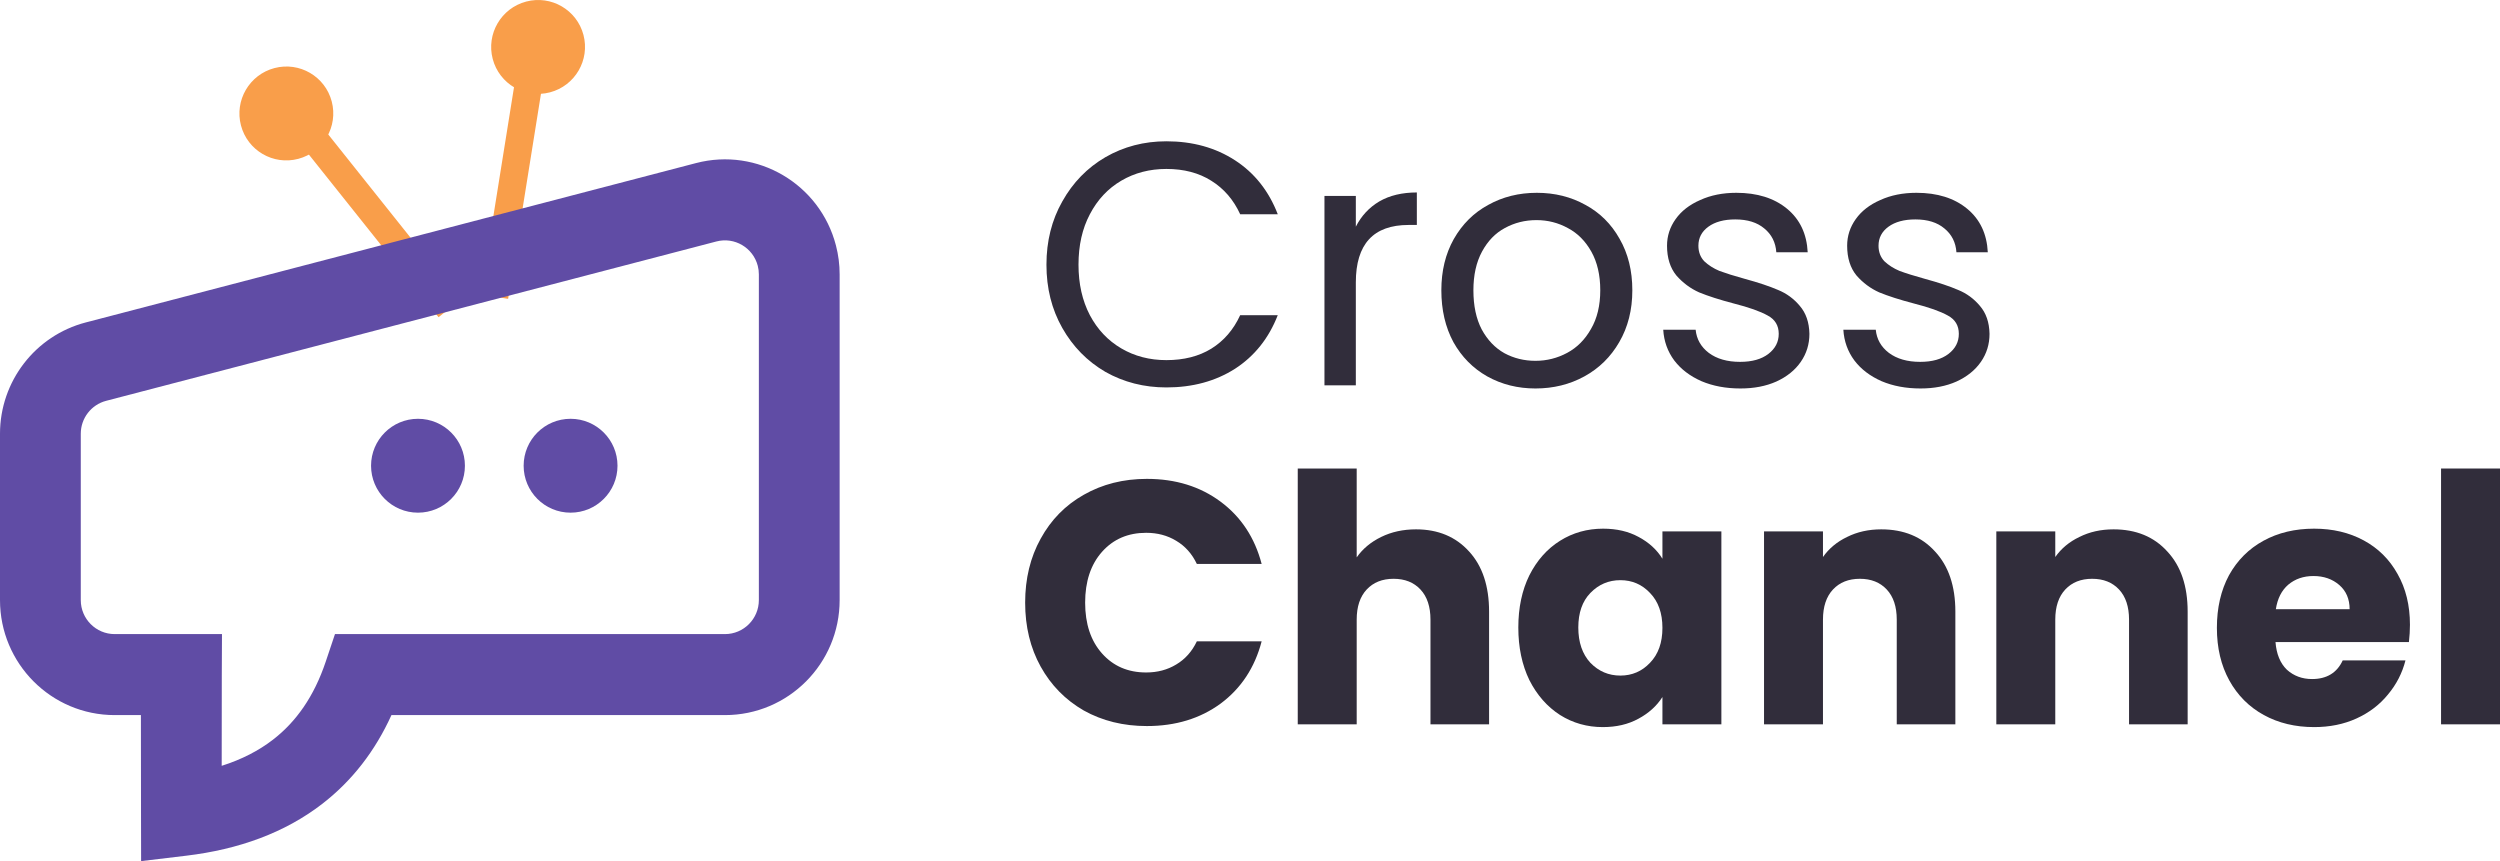 <?xml version="1.0" encoding="UTF-8"?>
<svg width="180px" height="62px" viewBox="0 0 180 62" version="1.1" xmlns="http://www.w3.org/2000/svg" xmlns:xlink="http://www.w3.org/1999/xlink">
    <title>CrossChannel Logo</title>
    <g id="V02" stroke="none" stroke-width="1" fill="none" fill-rule="evenodd">
        <g id="Design-Portfolio_Cross-channel_Project-details_V02" transform="translate(-594, -152)">
            <g id="Banner" transform="translate(153, 152)">
                <g id="CrossChannel-Logo" transform="translate(441, 0)">
                    <polygon id="Path" fill="#F99E4A" points="31.576 22.838 21.505 10.208 23.059 8.961 33.13 21.592"></polygon>
                    <polygon id="Path" fill="#F99E4A" points="36.585 21.517 39.142 5.55 37.176 5.233 34.62 21.2"></polygon>
                    <path d="M21.476,11.437 C23.28,10.96 24.359,9.111 23.885,7.306 C23.41,5.501 21.563,4.425 19.759,4.902 C17.954,5.379 16.875,7.228 17.35,9.033 C17.824,10.837 19.671,11.914 21.476,11.437 Z" id="Path" fill="#F99E4A" fill-rule="nonzero"></path>
                    <path d="M39.601,6.648 C41.406,6.171 42.484,4.322 42.01,2.517 C41.536,0.713 39.689,-0.364 37.884,0.113 C36.08,0.59 35.001,2.439 35.475,4.244 C35.95,6.049 37.797,7.125 39.601,6.648 Z" id="Path" fill="#F99E4A" fill-rule="nonzero"></path>
                    <path d="M54.559,19.138 C54.219,17.83 52.885,17.045 51.58,17.386 L7.643,28.859 C6.567,29.14 5.816,30.114 5.816,31.229 L5.816,43.206 C5.816,44.558 6.909,45.655 8.258,45.655 L15.983,45.655 L15.969,48.586 C15.961,50.147 15.959,52.331 15.962,55.139 C17.419,54.678 18.637,54.041 19.65,53.26 C21.326,51.967 22.612,50.144 23.452,47.641 L24.118,45.655 L52.196,45.655 C53.544,45.655 54.638,44.558 54.638,43.206 L54.638,19.756 C54.638,19.547 54.611,19.34 54.559,19.138 Z M50.114,11.742 C54.528,10.589 59.038,13.243 60.187,17.669 C60.364,18.35 60.454,19.052 60.454,19.756 L60.454,43.206 C60.454,47.78 56.756,51.487 52.196,51.487 L28.184,51.487 C27.018,54.052 25.365,56.209 23.197,57.882 C20.504,59.96 17.189,61.158 13.406,61.611 L10.16,62 L10.153,58.722 C10.146,55.838 10.143,53.426 10.145,51.487 L8.258,51.487 C3.697,51.487 0,47.78 0,43.206 L0,31.229 C0,27.459 2.539,24.165 6.177,23.215 L50.114,11.742 Z" id="Shape" fill="#604CA5"></path>
                    <path d="M30.095,36.912 C31.961,36.912 33.474,35.399 33.474,33.533 C33.474,31.666 31.961,30.153 30.095,30.153 C28.229,30.153 26.716,31.666 26.716,33.533 C26.716,35.399 28.229,36.912 30.095,36.912 Z" id="Path" fill="#604CA5" fill-rule="nonzero"></path>
                    <path d="M41.081,36.912 C42.947,36.912 44.46,35.399 44.46,33.533 C44.46,31.666 42.947,30.153 41.081,30.153 C39.215,30.153 37.702,31.666 37.702,33.533 C37.702,35.399 39.215,36.912 41.081,36.912 Z" id="Path" fill="#604CA5" fill-rule="nonzero"></path>
                    <path d="M75.344,19.059 C75.344,17.367 75.724,15.848 76.486,14.504 C77.247,13.143 78.281,12.081 79.588,11.318 C80.912,10.555 82.376,10.173 83.981,10.173 C85.868,10.173 87.514,10.63 88.921,11.542 C90.328,12.455 91.353,13.749 91.999,15.425 L89.293,15.425 C88.813,14.38 88.118,13.575 87.208,13.011 C86.315,12.447 85.239,12.164 83.981,12.164 C82.773,12.164 81.69,12.447 80.73,13.011 C79.77,13.575 79.017,14.38 78.471,15.425 C77.925,16.454 77.652,17.665 77.652,19.059 C77.652,20.436 77.925,21.648 78.471,22.693 C79.017,23.722 79.77,24.519 80.73,25.083 C81.69,25.647 82.773,25.929 83.981,25.929 C85.239,25.929 86.315,25.655 87.208,25.108 C88.118,24.544 88.813,23.739 89.293,22.693 L91.999,22.693 C91.353,24.353 90.328,25.639 88.921,26.551 C87.514,27.447 85.868,27.895 83.981,27.895 C82.376,27.895 80.912,27.522 79.588,26.775 C78.281,26.012 77.247,24.958 76.486,23.614 C75.724,22.27 75.344,20.752 75.344,19.059 Z" id="Path" fill="#312D3B" fill-rule="nonzero"></path>
                    <path d="M97.62,16.321 C98.017,15.541 98.58,14.936 99.308,14.504 C100.052,14.073 100.954,13.857 102.013,13.857 L102.013,16.197 L101.418,16.197 C98.886,16.197 97.62,17.574 97.62,20.329 L97.62,27.746 L95.361,27.746 L95.361,14.106 L97.62,14.106 L97.62,16.321 Z" id="Path" fill="#312D3B" fill-rule="nonzero"></path>
                    <path d="M110.553,27.97 C109.279,27.97 108.121,27.68 107.078,27.099 C106.052,26.518 105.241,25.697 104.646,24.635 C104.066,23.556 103.777,22.312 103.777,20.901 C103.777,19.507 104.075,18.279 104.67,17.217 C105.283,16.139 106.11,15.317 107.153,14.753 C108.195,14.172 109.362,13.882 110.652,13.882 C111.943,13.882 113.11,14.172 114.152,14.753 C115.195,15.317 116.014,16.13 116.609,17.192 C117.222,18.254 117.528,19.491 117.528,20.901 C117.528,22.312 117.213,23.556 116.585,24.635 C115.972,25.697 115.137,26.518 114.078,27.099 C113.019,27.68 111.844,27.97 110.553,27.97 Z M110.553,25.979 C111.364,25.979 112.125,25.788 112.837,25.406 C113.548,25.025 114.119,24.452 114.549,23.689 C114.996,22.926 115.219,21.996 115.219,20.901 C115.219,19.806 115.004,18.877 114.574,18.113 C114.144,17.35 113.581,16.786 112.886,16.421 C112.191,16.039 111.438,15.848 110.627,15.848 C109.8,15.848 109.039,16.039 108.344,16.421 C107.665,16.786 107.12,17.35 106.706,18.113 C106.292,18.877 106.085,19.806 106.085,20.901 C106.085,22.013 106.284,22.951 106.681,23.714 C107.095,24.477 107.641,25.05 108.319,25.431 C108.998,25.796 109.742,25.979 110.553,25.979 Z" id="Shape" fill="#312D3B" fill-rule="nonzero"></path>
                    <path d="M125.312,27.97 C124.27,27.97 123.336,27.796 122.509,27.447 C121.681,27.082 121.028,26.585 120.547,25.954 C120.067,25.307 119.803,24.568 119.753,23.739 L122.086,23.739 C122.153,24.419 122.468,24.975 123.03,25.406 C123.609,25.838 124.361,26.054 125.289,26.054 C126.149,26.054 126.828,25.863 127.324,25.481 C127.82,25.099 128.069,24.618 128.069,24.037 C128.069,23.44 127.804,23 127.274,22.718 C126.745,22.419 125.925,22.129 124.816,21.847 C123.808,21.581 122.98,21.316 122.335,21.051 C121.706,20.768 121.16,20.362 120.696,19.831 C120.25,19.283 120.026,18.57 120.026,17.69 C120.026,16.993 120.233,16.354 120.646,15.774 C121.06,15.193 121.647,14.736 122.409,14.405 C123.17,14.056 124.039,13.882 125.015,13.882 C126.521,13.882 127.737,14.264 128.664,15.027 C129.591,15.79 130.088,16.836 130.154,18.163 L127.895,18.163 C127.845,17.45 127.555,16.877 127.026,16.446 C126.513,16.014 125.817,15.798 124.941,15.798 C124.13,15.798 123.485,15.973 123.005,16.321 C122.525,16.67 122.285,17.126 122.285,17.69 C122.285,18.138 122.425,18.512 122.706,18.81 C123.005,19.092 123.369,19.325 123.799,19.507 C124.246,19.673 124.858,19.864 125.636,20.08 C126.612,20.345 127.406,20.611 128.019,20.876 C128.631,21.125 129.153,21.507 129.583,22.021 C130.029,22.536 130.261,23.208 130.278,24.037 C130.278,24.784 130.07,25.456 129.656,26.054 C129.244,26.651 128.656,27.124 127.895,27.472 C127.15,27.804 126.29,27.97 125.312,27.97 Z" id="Path" fill="#312D3B" fill-rule="nonzero"></path>
                    <path d="M138.281,27.97 C137.239,27.97 136.304,27.796 135.476,27.447 C134.649,27.082 133.995,26.585 133.516,25.954 C133.036,25.307 132.771,24.568 132.721,23.739 L135.055,23.739 C135.121,24.419 135.435,24.975 135.998,25.406 C136.577,25.838 137.33,26.054 138.256,26.054 C139.118,26.054 139.795,25.863 140.292,25.481 C140.789,25.099 141.036,24.618 141.036,24.037 C141.036,23.44 140.771,23 140.243,22.718 C139.713,22.419 138.894,22.129 137.785,21.847 C136.775,21.581 135.949,21.316 135.303,21.051 C134.674,20.768 134.127,20.362 133.665,19.831 C133.218,19.283 132.995,18.57 132.995,17.69 C132.995,16.993 133.201,16.354 133.615,15.774 C134.029,15.193 134.616,14.736 135.377,14.405 C136.139,14.056 137.007,13.882 137.984,13.882 C139.489,13.882 140.705,14.264 141.632,15.027 C142.559,15.79 143.055,16.836 143.121,18.163 L140.863,18.163 C140.814,17.45 140.524,16.877 139.994,16.446 C139.481,16.014 138.786,15.798 137.909,15.798 C137.099,15.798 136.452,15.973 135.972,16.321 C135.493,16.67 135.254,17.126 135.254,17.69 C135.254,18.138 135.394,18.512 135.675,18.81 C135.972,19.092 136.338,19.325 136.768,19.507 C137.214,19.673 137.826,19.864 138.604,20.08 C139.58,20.345 140.375,20.611 140.988,20.876 C141.599,21.125 142.12,21.507 142.551,22.021 C142.998,22.536 143.229,23.208 143.246,24.037 C143.246,24.784 143.039,25.456 142.625,26.054 C142.211,26.651 141.624,27.124 140.863,27.472 C140.119,27.804 139.257,27.97 138.281,27.97 Z" id="Path" fill="#312D3B" fill-rule="nonzero"></path>
                    <path d="M73.811,43.39 C73.811,41.664 74.183,40.13 74.928,38.785 C75.673,37.425 76.707,36.371 78.031,35.624 C79.371,34.861 80.885,34.479 82.573,34.479 C84.641,34.479 86.412,35.027 87.885,36.122 C89.358,37.217 90.342,38.711 90.838,40.602 L86.172,40.602 C85.825,39.872 85.328,39.316 84.683,38.935 C84.054,38.553 83.334,38.362 82.523,38.362 C81.216,38.362 80.157,38.819 79.346,39.731 C78.535,40.644 78.13,41.864 78.13,43.39 C78.13,44.917 78.535,46.137 79.346,47.049 C80.157,47.962 81.216,48.418 82.523,48.418 C83.334,48.418 84.054,48.227 84.683,47.846 C85.328,47.464 85.825,46.908 86.172,46.178 L90.838,46.178 C90.342,48.07 89.358,49.563 87.885,50.658 C86.412,51.737 84.641,52.276 82.573,52.276 C80.885,52.276 79.371,51.903 78.031,51.156 C76.707,50.393 75.673,49.339 74.928,47.995 C74.183,46.651 73.811,45.116 73.811,43.39 Z" id="Path" fill="#312D3B" fill-rule="nonzero"></path>
                    <path d="M101.952,38.113 C103.54,38.113 104.814,38.644 105.774,39.706 C106.734,40.752 107.214,42.195 107.214,44.037 L107.214,52.152 L102.994,52.152 L102.994,44.61 C102.994,43.681 102.754,42.959 102.274,42.444 C101.794,41.93 101.149,41.673 100.338,41.673 C99.527,41.673 98.882,41.93 98.402,42.444 C97.922,42.959 97.682,43.681 97.682,44.61 L97.682,52.152 L93.438,52.152 L93.438,33.733 L97.682,33.733 L97.682,40.13 C98.112,39.515 98.7,39.026 99.445,38.661 C100.189,38.296 101.025,38.113 101.952,38.113 Z" id="Path" fill="#312D3B" fill-rule="nonzero"></path>
                    <path d="M109.319,45.182 C109.319,43.755 109.584,42.502 110.114,41.424 C110.66,40.345 111.396,39.515 112.323,38.935 C113.249,38.354 114.284,38.064 115.425,38.064 C116.402,38.064 117.254,38.263 117.982,38.661 C118.727,39.059 119.297,39.582 119.695,40.229 L119.695,38.263 L123.939,38.263 L123.939,52.152 L119.695,52.152 L119.695,50.185 C119.281,50.833 118.702,51.355 117.957,51.754 C117.229,52.152 116.377,52.351 115.4,52.351 C114.275,52.351 113.249,52.061 112.323,51.48 C111.396,50.882 110.66,50.044 110.114,48.966 C109.584,47.871 109.319,46.609 109.319,45.182 Z M119.695,45.207 C119.695,44.145 119.397,43.307 118.801,42.693 C118.222,42.079 117.51,41.772 116.666,41.772 C115.823,41.772 115.103,42.079 114.507,42.693 C113.928,43.291 113.638,44.12 113.638,45.182 C113.638,46.244 113.928,47.091 114.507,47.721 C115.103,48.335 115.823,48.642 116.666,48.642 C117.51,48.642 118.222,48.335 118.801,47.721 C119.397,47.107 119.695,46.269 119.695,45.207 Z" id="Shape" fill="#312D3B" fill-rule="nonzero"></path>
                    <path d="M135.449,38.113 C137.071,38.113 138.361,38.644 139.321,39.706 C140.298,40.752 140.786,42.195 140.786,44.037 L140.786,52.152 L136.566,52.152 L136.566,44.61 C136.566,43.681 136.326,42.959 135.846,42.444 C135.366,41.93 134.721,41.673 133.91,41.673 C133.099,41.673 132.454,41.93 131.974,42.444 C131.494,42.959 131.254,43.681 131.254,44.61 L131.254,52.152 L127.01,52.152 L127.01,38.263 L131.254,38.263 L131.254,40.105 C131.685,39.491 132.264,39.009 132.991,38.661 C133.72,38.296 134.539,38.113 135.449,38.113 Z" id="Path" fill="#312D3B" fill-rule="nonzero"></path>
                    <path d="M152.175,38.113 C153.796,38.113 155.086,38.644 156.046,39.706 C157.023,40.752 157.511,42.195 157.511,44.037 L157.511,52.152 L153.291,52.152 L153.291,44.61 C153.291,43.681 153.051,42.959 152.571,42.444 C152.091,41.93 151.446,41.673 150.635,41.673 C149.825,41.673 149.179,41.93 148.7,42.444 C148.22,42.959 147.98,43.681 147.98,44.61 L147.98,52.152 L143.735,52.152 L143.735,38.263 L147.98,38.263 L147.98,40.105 C148.41,39.491 148.989,39.009 149.718,38.661 C150.445,38.296 151.264,38.113 152.175,38.113 Z" id="Path" fill="#312D3B" fill-rule="nonzero"></path>
                    <path d="M173.516,44.983 C173.516,45.382 173.491,45.796 173.442,46.228 L163.836,46.228 C163.903,47.091 164.175,47.754 164.655,48.219 C165.151,48.667 165.756,48.891 166.468,48.891 C167.526,48.891 168.262,48.443 168.676,47.547 L173.194,47.547 C172.963,48.46 172.54,49.281 171.928,50.011 C171.333,50.741 170.58,51.314 169.669,51.729 C168.759,52.144 167.741,52.351 166.616,52.351 C165.26,52.351 164.051,52.061 162.993,51.48 C161.934,50.899 161.106,50.069 160.51,48.991 C159.915,47.912 159.616,46.651 159.616,45.207 C159.616,43.764 159.906,42.502 160.485,41.424 C161.081,40.345 161.909,39.515 162.968,38.935 C164.026,38.354 165.243,38.064 166.616,38.064 C167.956,38.064 169.148,38.346 170.19,38.91 C171.232,39.474 172.044,40.279 172.623,41.324 C173.219,42.37 173.516,43.589 173.516,44.983 Z M169.173,43.863 C169.173,43.133 168.925,42.552 168.429,42.121 C167.931,41.689 167.311,41.474 166.566,41.474 C165.855,41.474 165.251,41.681 164.755,42.096 C164.275,42.511 163.977,43.1 163.861,43.863 L169.173,43.863 Z" id="Shape" fill="#312D3B" fill-rule="nonzero"></path>
                    <polygon id="Path" fill="#312D3B" fill-rule="nonzero" points="180 33.733 180 52.152 175.756 52.152 175.756 33.733"></polygon>
                </g>
            </g>
        </g>
    </g>
</svg>